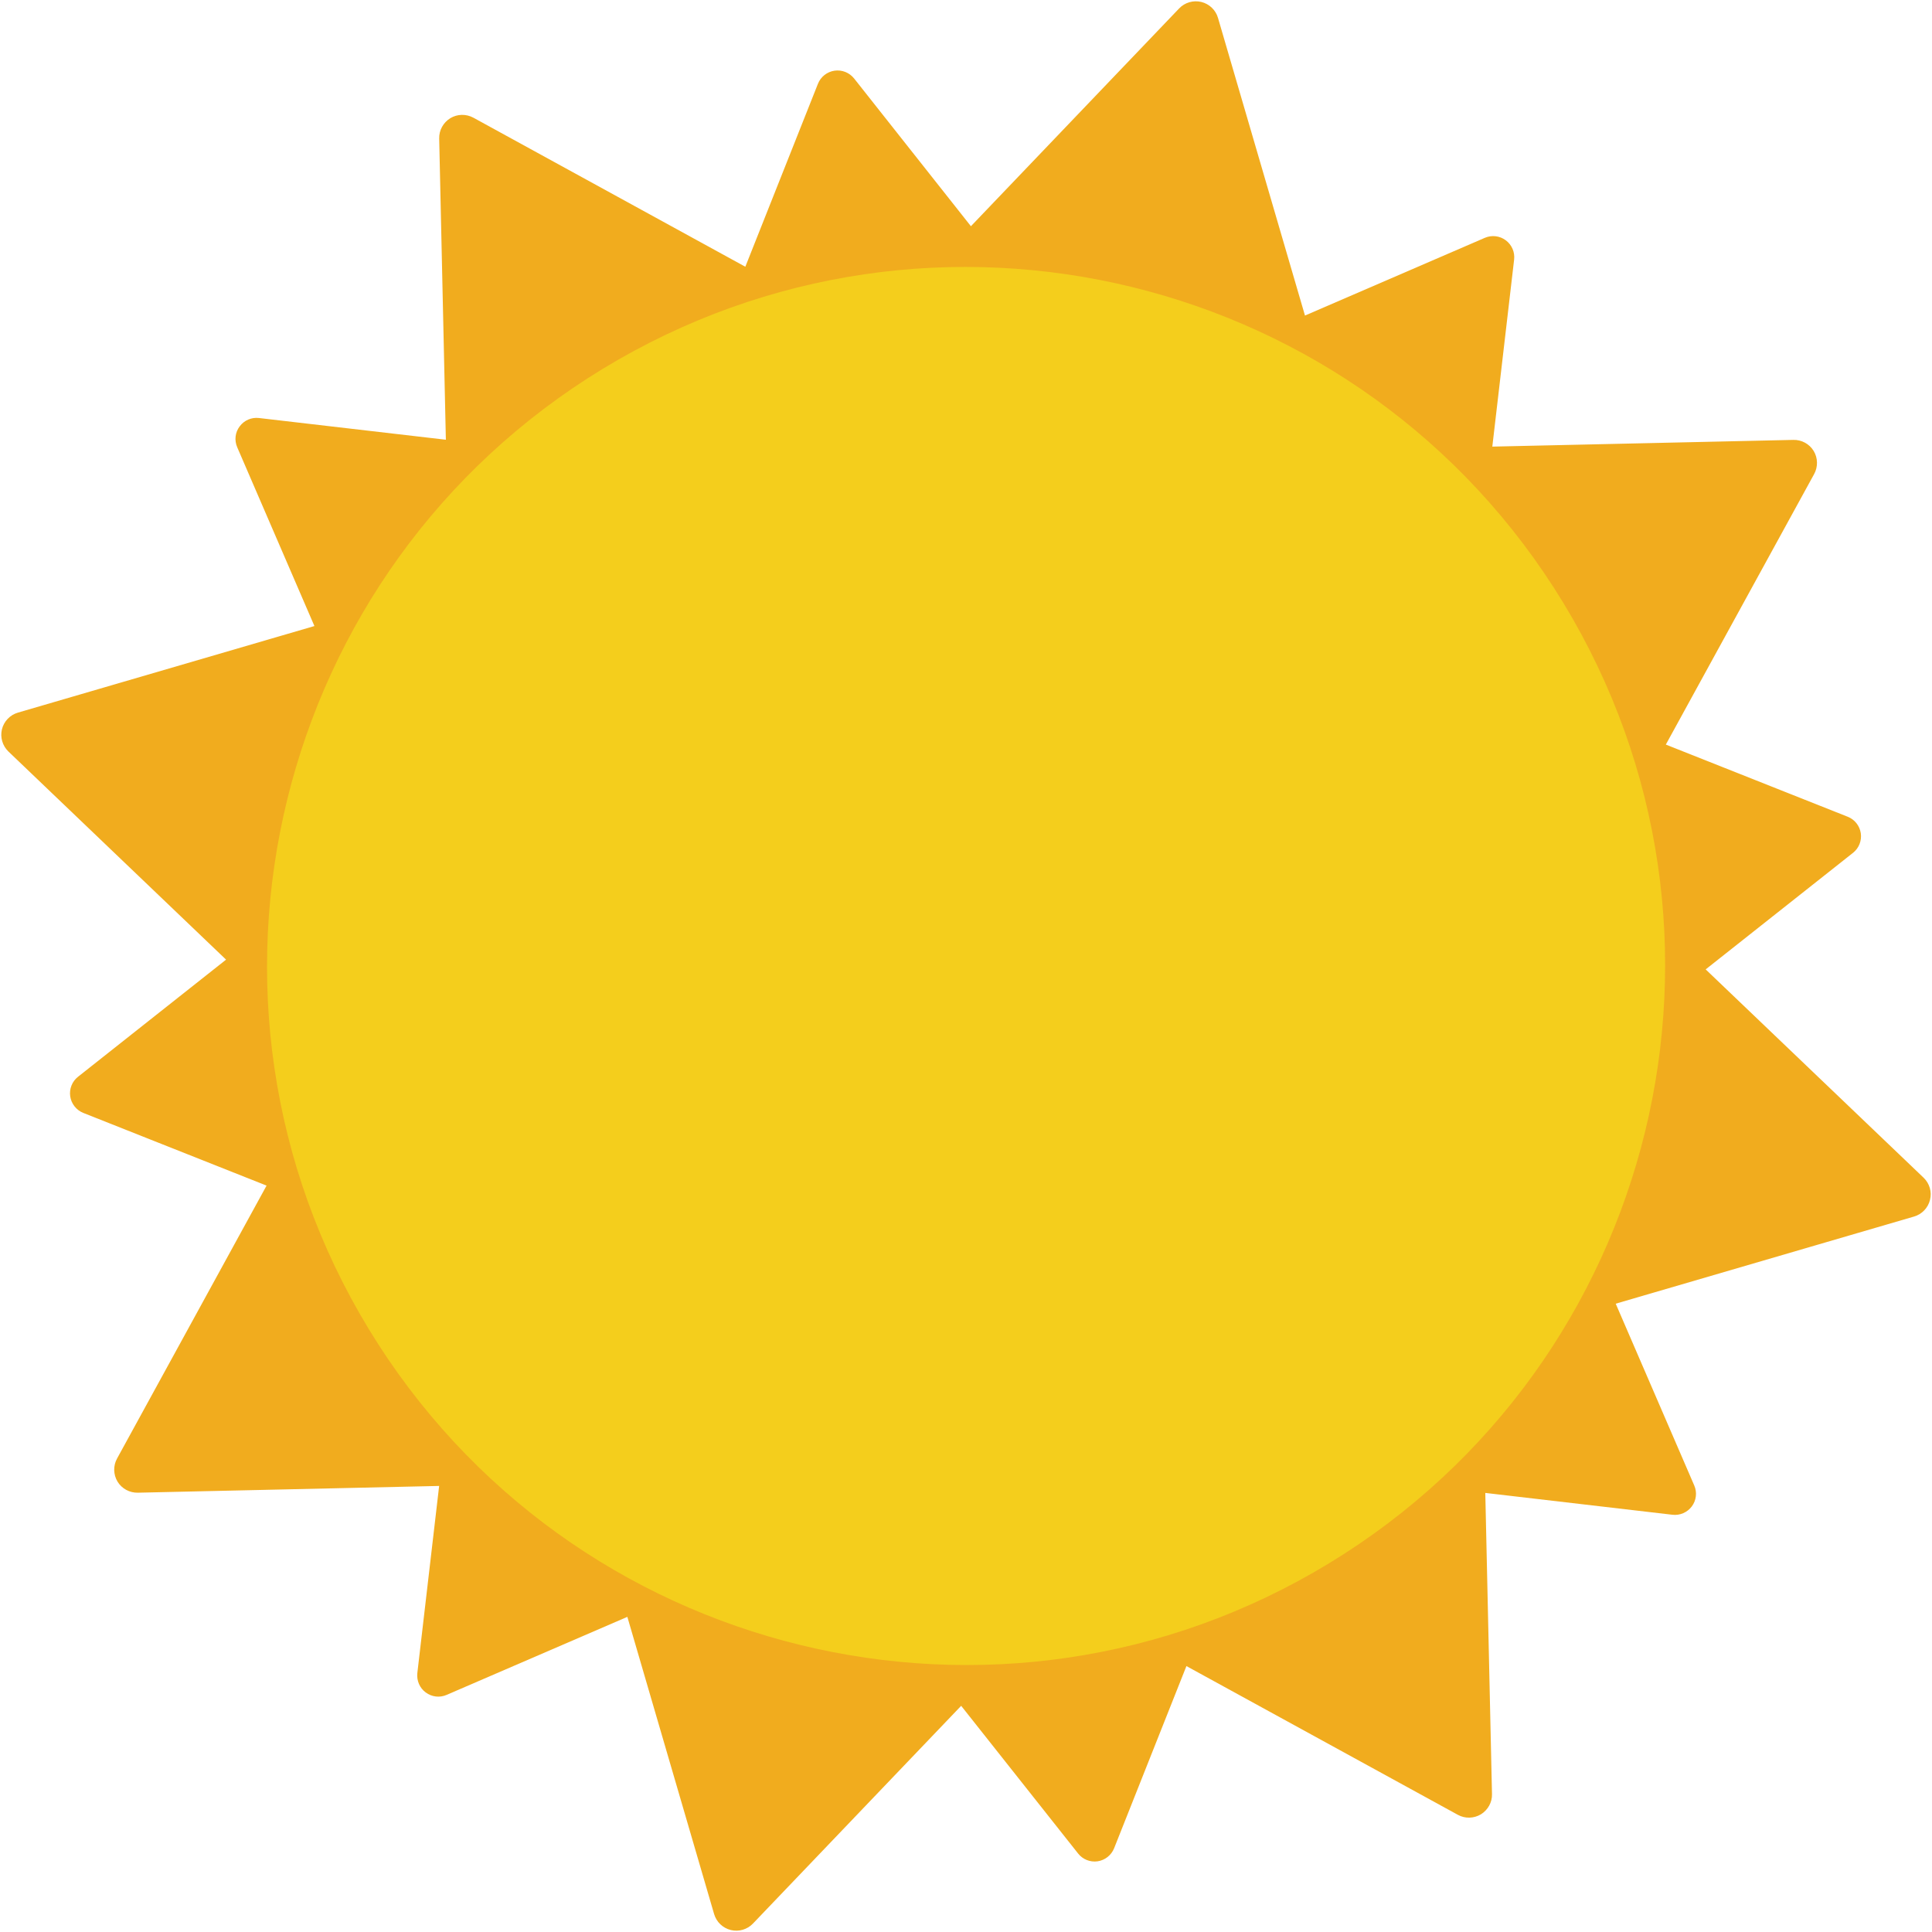 <?xml version="1.0" encoding="UTF-8"?><svg xmlns="http://www.w3.org/2000/svg" xmlns:xlink="http://www.w3.org/1999/xlink" height="341.4" preserveAspectRatio="xMidYMid meet" version="1.0" viewBox="41.9 41.9 341.4 341.4" width="341.4" zoomAndPan="magnify"><g><g id="change1_1"><path d="M 194.789 312.902 L 194.77 312.91 C 192.922 313.184 191.66 314.785 191.66 316.59 L 181.77 314.168 C 181.977 313.773 182.145 313.34 182.203 312.879 C 182.352 311.551 181.797 310.254 180.727 309.457 L 129.02 270.992 L 129.008 270.992 C 127.512 269.867 125.484 270.109 124.211 271.398 L 118.766 262.449 C 119.27 262.328 119.77 262.125 120.188 261.781 C 121.227 260.953 121.766 259.641 121.562 258.324 L 112.203 194.57 L 112.203 194.559 C 111.938 192.734 110.375 191.492 108.598 191.445 L 110.941 181.82 C 111.371 182.062 111.848 182.246 112.355 182.309 C 113.66 182.465 114.965 181.898 115.762 180.836 L 154.219 129.133 L 154.23 129.121 C 155.355 127.613 155.105 125.582 153.809 124.297 L 162.59 118.965 C 162.715 119.43 162.906 119.887 163.215 120.27 C 164.039 121.32 165.363 121.848 166.672 121.652 L 230.43 112.285 L 230.449 112.277 C 232.293 112.004 233.555 110.41 233.559 108.613 L 243.43 111.02 C 243.16 111.453 242.973 111.941 242.906 112.465 C 242.746 113.785 243.309 115.09 244.387 115.875 L 296.09 154.336 L 296.098 154.344 C 297.594 155.461 299.605 155.219 300.891 153.953 L 306.027 162.398 C 305.605 162.531 305.188 162.719 304.824 163 C 303.785 163.824 303.27 165.137 303.469 166.453 L 312.82 230.211 L 312.82 230.227 C 313.105 232.098 314.742 233.367 316.586 233.344 L 314.105 243.48 C 313.691 243.25 313.246 243.07 312.762 243.02 C 311.43 242.863 310.137 243.426 309.344 244.492 L 270.879 296.199 L 270.875 296.203 C 269.773 297.699 270.004 299.703 271.258 300.988 L 262.633 306.223 C 262.504 305.762 262.312 305.316 262.008 304.918 C 261.168 303.867 259.855 303.352 258.551 303.543 Z M 381.812 250.008 L 343.305 213.199 L 369.348 192.598 C 370.391 191.773 370.906 190.453 370.719 189.145 C 370.523 187.828 369.641 186.711 368.41 186.227 L 336.266 173.473 L 362.477 125.664 C 363.172 124.383 363.141 122.828 362.387 121.582 C 361.633 120.34 360.246 119.594 358.801 119.633 L 305.605 120.82 L 309.457 87.777 C 309.613 86.453 309.047 85.156 307.984 84.363 C 306.91 83.562 305.504 83.402 304.285 83.926 L 272.5 97.66 L 257.129 45.062 C 256.727 43.668 255.594 42.594 254.191 42.246 C 252.773 41.902 251.27 42.336 250.266 43.387 L 213.469 81.875 L 192.824 55.762 C 191.992 54.723 190.676 54.199 189.363 54.391 C 188.047 54.586 186.93 55.465 186.438 56.703 L 173.605 89.035 L 125.547 62.695 C 124.258 62.004 122.711 62.035 121.473 62.785 C 120.23 63.555 119.473 64.91 119.508 66.371 L 120.688 119.605 L 87.66 115.766 C 86.344 115.613 85.047 116.168 84.258 117.238 C 83.445 118.301 83.289 119.707 83.82 120.938 L 97.461 152.527 L 45.074 167.824 C 43.664 168.238 42.59 169.359 42.242 170.777 C 41.898 172.195 42.344 173.684 43.383 174.695 L 81.848 211.477 L 55.68 232.18 C 54.633 233.004 54.117 234.328 54.309 235.641 C 54.504 236.953 55.387 238.066 56.613 238.559 L 89.004 251.406 L 62.586 299.633 C 61.883 300.91 61.918 302.465 62.668 303.715 C 63.422 304.953 64.789 305.699 66.25 305.672 L 119.5 304.477 L 115.645 337.562 C 115.508 338.879 116.059 340.188 117.125 340.965 C 118.191 341.77 119.602 341.934 120.816 341.402 L 152.758 327.613 L 168.09 380.133 C 168.508 381.535 169.621 382.605 171.047 382.953 C 172.449 383.297 173.949 382.863 174.961 381.801 L 211.746 343.332 L 232.406 369.426 C 233.227 370.477 234.547 370.996 235.852 370.809 C 237.18 370.613 238.285 369.723 238.777 368.492 L 251.551 336.309 L 299.516 362.594 C 300.793 363.297 302.344 363.25 303.59 362.504 C 304.824 361.742 305.594 360.379 305.547 358.918 L 304.363 305.711 L 337.441 309.57 C 338.77 309.723 340.066 309.152 340.859 308.094 C 341.652 307.031 341.82 305.613 341.289 304.398 L 327.41 272.273 L 380.137 256.871 C 381.535 256.461 382.605 255.336 382.949 253.922 C 383.309 252.504 382.859 251.012 381.812 250.008" fill="#f1ac1e"/></g><g id="change2_1"><path d="M 148.473 107.039 C 206.773 71.629 282.75 90.172 318.172 148.461 C 353.59 206.754 335.035 282.727 276.742 318.156 C 218.461 353.57 142.48 335.027 107.047 276.73 C 71.652 218.441 90.18 142.461 148.473 107.039" fill="#f4ce1c"/></g></g></svg>